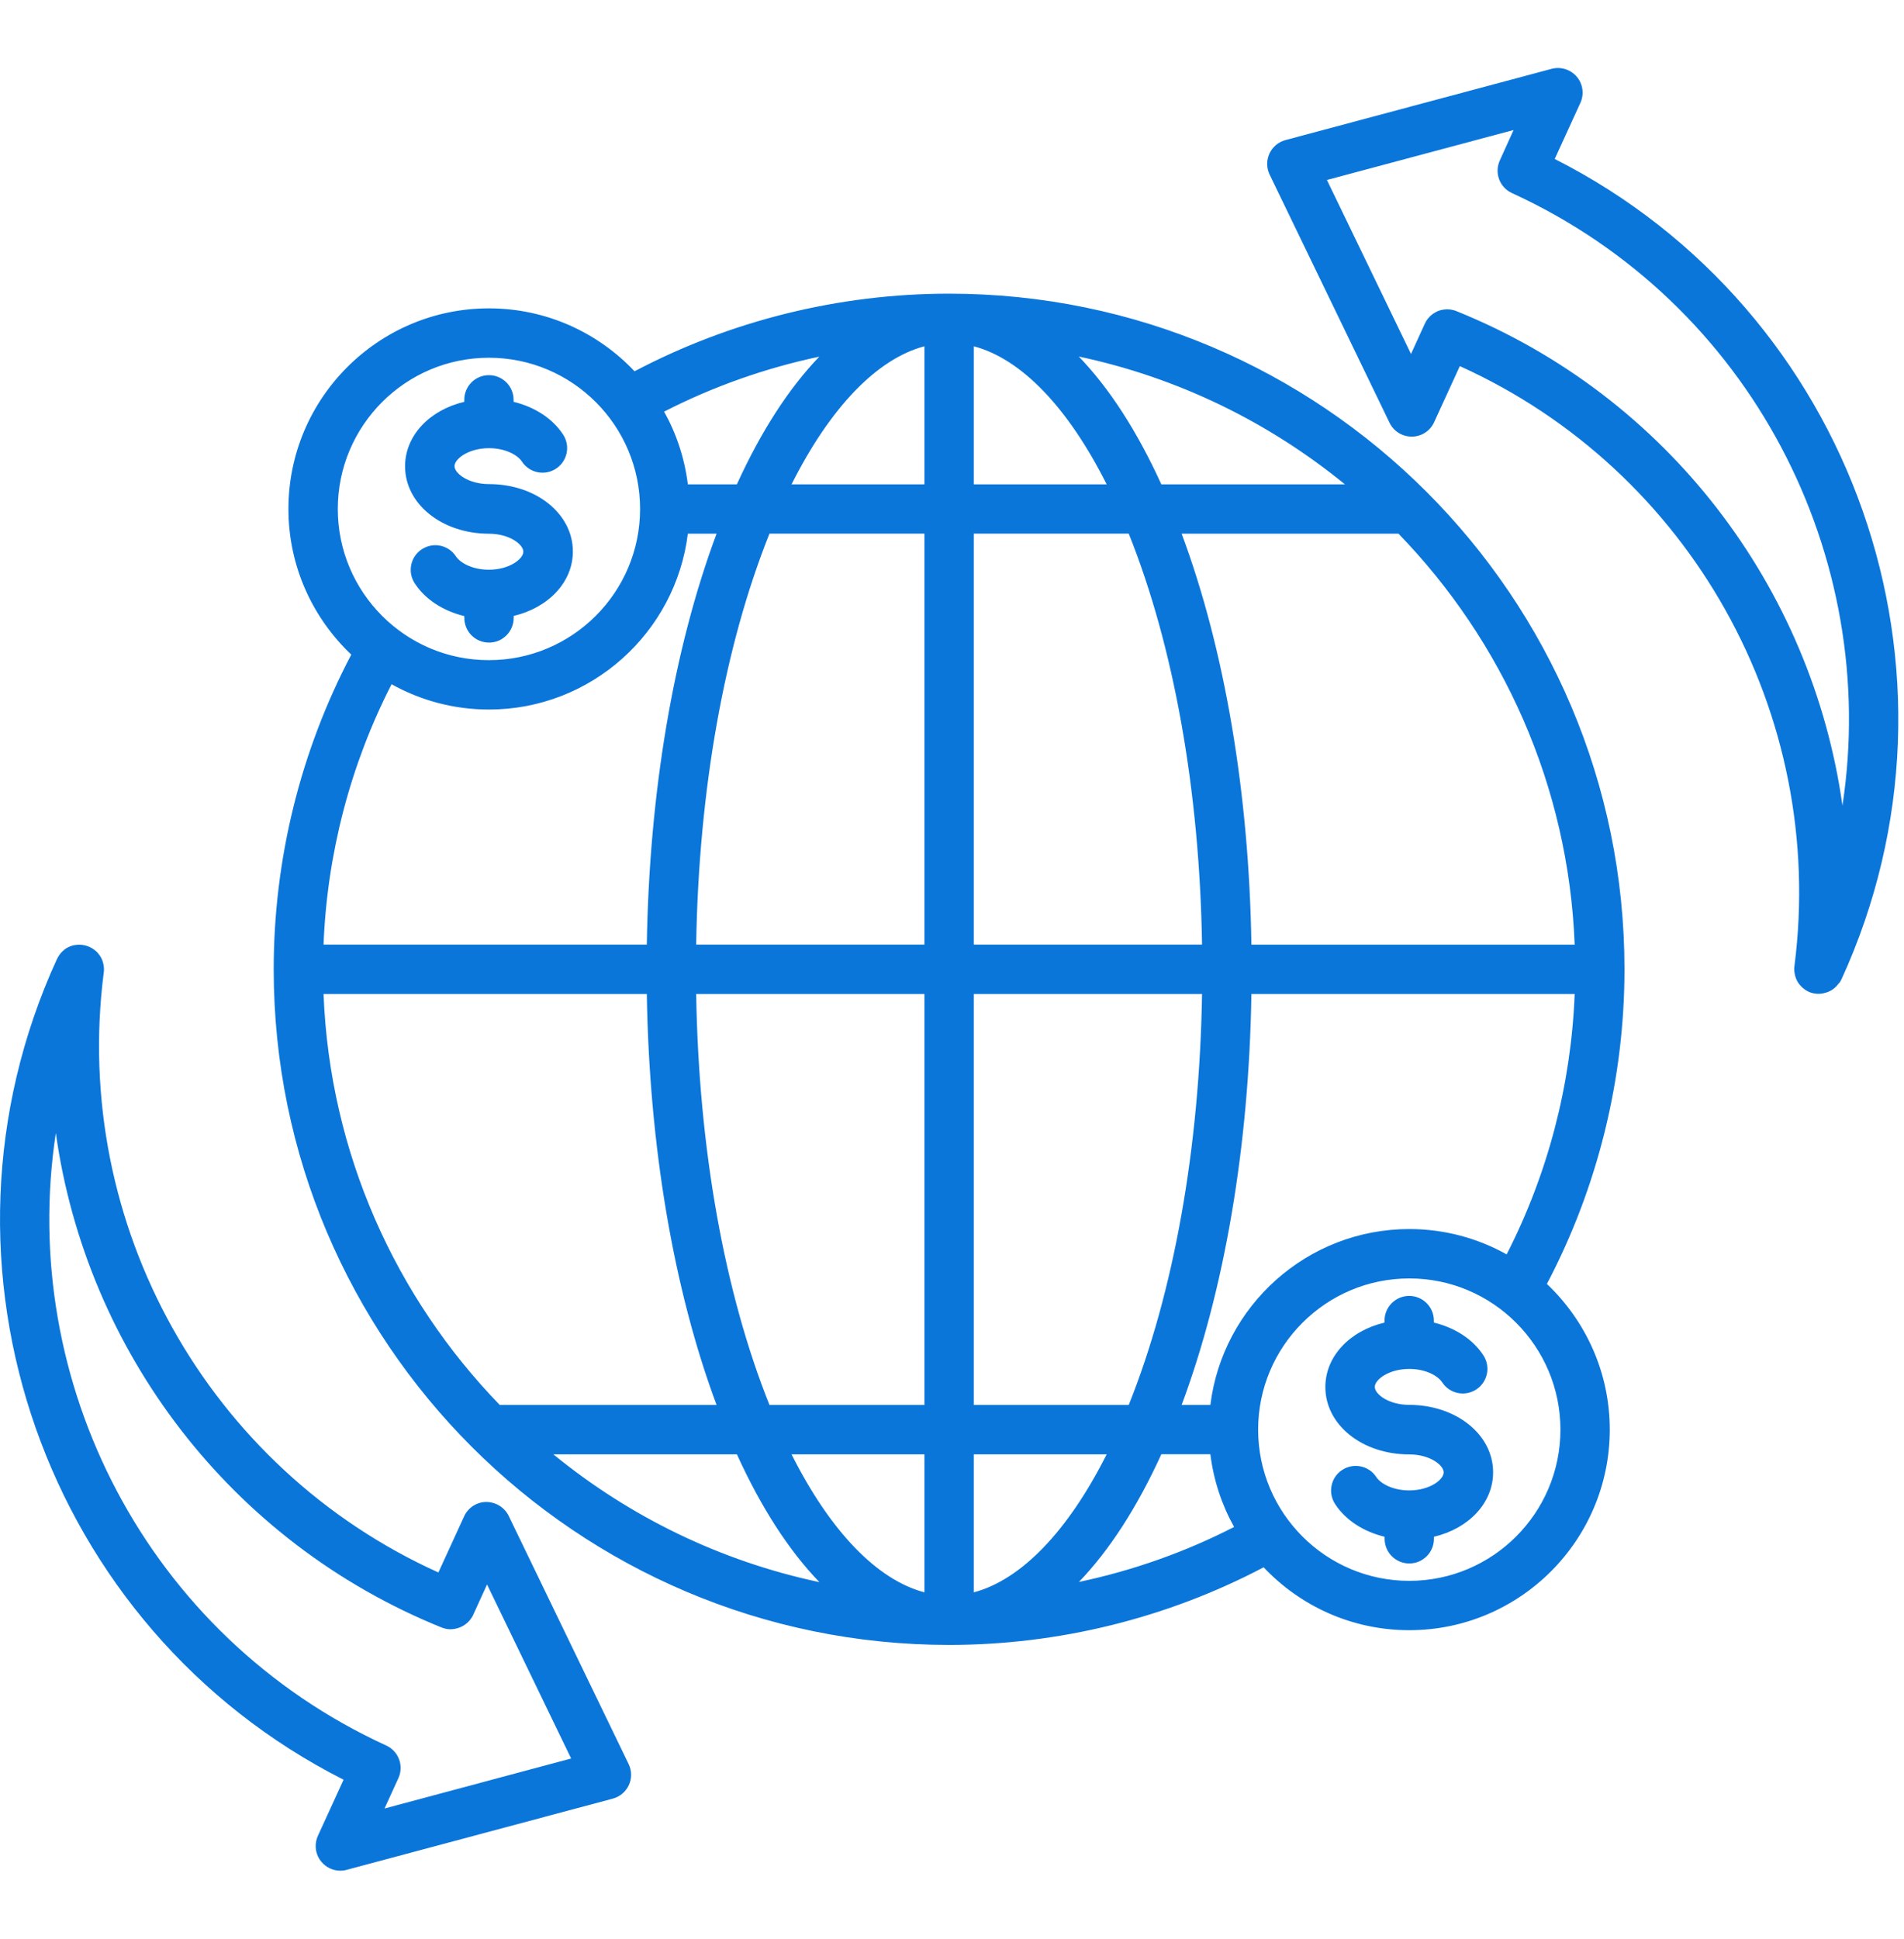 <?xml version="1.0" encoding="UTF-8"?>
<svg xmlns="http://www.w3.org/2000/svg" width="56" height="57" viewBox="0 0 56 57" fill="none">
  <path d="M54.121 28.866C54.128 28.852 54.137 28.838 54.144 28.824C54.149 28.817 54.153 28.81 54.158 28.8C58.292 19.779 54.507 9.117 45.727 4.674L46.481 3.027C46.598 2.771 46.558 2.471 46.377 2.257C46.195 2.043 45.907 1.952 45.635 2.024L37.809 4.118C37.599 4.174 37.427 4.32 37.336 4.516C37.246 4.714 37.248 4.939 37.343 5.135L40.868 12.428C40.989 12.679 41.242 12.837 41.521 12.837H41.528C41.81 12.835 42.063 12.67 42.18 12.414L42.936 10.764C49.703 13.821 53.73 20.972 52.778 28.4C52.773 28.425 52.773 28.451 52.771 28.477V28.484C52.771 28.505 52.771 28.526 52.773 28.547C52.773 28.558 52.776 28.572 52.778 28.584C52.781 28.595 52.781 28.605 52.783 28.616C52.785 28.633 52.79 28.646 52.792 28.663C52.794 28.67 52.794 28.677 52.797 28.684C52.801 28.7 52.806 28.714 52.811 28.73C52.813 28.737 52.815 28.744 52.818 28.751C52.822 28.765 52.829 28.777 52.834 28.791C52.839 28.798 52.841 28.807 52.846 28.816C52.85 28.828 52.857 28.837 52.862 28.849C52.867 28.858 52.874 28.87 52.878 28.879C52.883 28.888 52.89 28.895 52.895 28.902C52.901 28.914 52.911 28.926 52.918 28.935C52.922 28.942 52.929 28.947 52.934 28.954C52.943 28.965 52.953 28.977 52.964 28.988C52.969 28.995 52.976 29 52.981 29.005C52.992 29.016 53.002 29.026 53.013 29.037C53.02 29.044 53.029 29.051 53.039 29.058C53.048 29.065 53.057 29.075 53.067 29.081C53.083 29.093 53.102 29.105 53.118 29.116C53.12 29.119 53.123 29.119 53.125 29.121C53.167 29.147 53.213 29.168 53.262 29.184C53.271 29.186 53.278 29.189 53.288 29.191C53.302 29.195 53.318 29.2 53.332 29.203C53.346 29.205 53.36 29.207 53.374 29.209C53.383 29.212 53.39 29.214 53.399 29.214H53.404C53.434 29.219 53.462 29.219 53.49 29.219H53.495C53.532 29.219 53.572 29.214 53.609 29.207C53.623 29.205 53.637 29.203 53.651 29.198C53.676 29.193 53.699 29.186 53.725 29.177C53.739 29.172 53.753 29.168 53.767 29.163C53.792 29.151 53.818 29.14 53.844 29.126C53.853 29.121 53.862 29.116 53.869 29.112C53.902 29.091 53.934 29.068 53.965 29.042L53.979 29.028C54.002 29.007 54.025 28.984 54.046 28.958C54.055 28.947 54.062 28.937 54.069 28.926C54.093 28.909 54.107 28.887 54.121 28.866ZM42.843 9.15C42.836 9.148 42.831 9.146 42.824 9.143C42.812 9.139 42.798 9.134 42.787 9.129C42.775 9.125 42.766 9.122 42.754 9.12C42.742 9.118 42.728 9.113 42.717 9.111C42.705 9.108 42.694 9.106 42.682 9.104C42.67 9.101 42.659 9.099 42.647 9.099C42.635 9.097 42.624 9.097 42.612 9.097C42.6 9.097 42.589 9.095 42.577 9.095H42.54C42.528 9.095 42.519 9.097 42.508 9.097C42.496 9.099 42.482 9.099 42.47 9.101C42.459 9.104 42.449 9.104 42.438 9.106C42.426 9.108 42.414 9.111 42.401 9.113C42.389 9.115 42.38 9.118 42.368 9.12C42.356 9.122 42.345 9.127 42.333 9.132C42.321 9.136 42.312 9.139 42.3 9.143C42.289 9.148 42.279 9.153 42.268 9.157C42.256 9.162 42.247 9.167 42.235 9.174C42.226 9.178 42.214 9.185 42.205 9.19C42.193 9.197 42.184 9.202 42.175 9.209C42.166 9.215 42.156 9.22 42.147 9.227C42.138 9.234 42.126 9.241 42.117 9.25C42.107 9.257 42.1 9.264 42.091 9.271C42.082 9.278 42.072 9.288 42.063 9.297C42.056 9.304 42.047 9.313 42.04 9.32C42.033 9.329 42.024 9.336 42.017 9.346C42.01 9.355 42 9.364 41.993 9.374C41.986 9.383 41.979 9.392 41.972 9.402C41.965 9.413 41.959 9.423 41.952 9.434C41.944 9.443 41.94 9.453 41.935 9.464C41.928 9.476 41.924 9.488 41.917 9.499C41.914 9.504 41.91 9.511 41.907 9.516L41.5 10.407L39.027 5.291L44.517 3.823L44.113 4.716C43.945 5.082 44.106 5.512 44.471 5.677C51.517 8.906 55.303 16.378 54.19 23.685C53.29 17.278 49.054 11.658 42.843 9.15ZM14.962 44.569C14.839 44.315 14.58 44.161 14.301 44.159C14.02 44.161 13.766 44.327 13.65 44.583L12.894 46.232C6.127 43.175 2.1 36.024 3.051 28.596C3.056 28.571 3.056 28.545 3.058 28.52V28.513C3.058 28.492 3.058 28.471 3.056 28.45C3.056 28.438 3.054 28.427 3.051 28.413C3.049 28.401 3.049 28.392 3.047 28.38C3.044 28.364 3.04 28.35 3.037 28.333C3.035 28.326 3.035 28.32 3.033 28.31C3.028 28.294 3.023 28.28 3.019 28.266C3.016 28.259 3.014 28.25 3.012 28.243C3.007 28.229 3 28.217 2.996 28.203C2.991 28.194 2.989 28.187 2.984 28.178C2.979 28.166 2.972 28.157 2.968 28.147C2.963 28.136 2.956 28.126 2.949 28.115C2.944 28.108 2.937 28.099 2.933 28.091C2.926 28.08 2.916 28.068 2.907 28.057C2.902 28.05 2.898 28.045 2.893 28.04C2.884 28.029 2.872 28.015 2.863 28.003C2.858 27.998 2.851 27.994 2.847 27.987C2.835 27.975 2.823 27.964 2.812 27.954C2.805 27.947 2.795 27.94 2.788 27.936C2.779 27.929 2.768 27.919 2.758 27.912C2.742 27.901 2.726 27.889 2.709 27.88C2.707 27.878 2.705 27.875 2.7 27.875C2.658 27.85 2.614 27.831 2.565 27.815C2.554 27.81 2.544 27.808 2.533 27.805C2.521 27.801 2.509 27.798 2.495 27.794C2.447 27.782 2.398 27.777 2.349 27.775H2.328C2.312 27.775 2.295 27.775 2.279 27.777C2.263 27.78 2.246 27.782 2.23 27.782C2.223 27.782 2.216 27.784 2.209 27.784C2.191 27.787 2.172 27.791 2.153 27.796C2.149 27.798 2.144 27.798 2.139 27.798C2.123 27.803 2.105 27.81 2.088 27.815C2.084 27.817 2.079 27.817 2.074 27.819C2.06 27.824 2.044 27.831 2.03 27.838C2.023 27.84 2.016 27.845 2.009 27.847C1.998 27.854 1.986 27.859 1.974 27.866C1.965 27.87 1.956 27.875 1.949 27.88C1.939 27.884 1.93 27.892 1.923 27.898C1.911 27.905 1.902 27.912 1.891 27.922C1.886 27.929 1.879 27.933 1.872 27.94C1.86 27.95 1.849 27.959 1.839 27.968C1.832 27.973 1.828 27.98 1.821 27.987C1.809 27.998 1.8 28.008 1.79 28.019C1.784 28.029 1.777 28.038 1.77 28.045C1.763 28.054 1.756 28.064 1.749 28.073C1.735 28.091 1.723 28.11 1.711 28.131C1.711 28.131 1.711 28.133 1.709 28.133C1.695 28.157 1.683 28.18 1.672 28.203C-2.457 37.224 1.328 47.882 10.105 52.325L9.351 53.972C9.235 54.228 9.274 54.528 9.456 54.742C9.595 54.907 9.8 55 10.009 55C10.072 55 10.135 54.993 10.198 54.974L18.024 52.881C18.233 52.825 18.405 52.678 18.496 52.483C18.587 52.285 18.584 52.06 18.489 51.864L14.962 44.569ZM11.31 53.171L11.717 52.28C11.884 51.915 11.724 51.485 11.358 51.319C4.314 48.09 0.529 40.618 1.642 33.312C2.54 39.718 6.776 45.338 12.987 47.849C12.994 47.851 12.999 47.853 13.006 47.856C13.018 47.86 13.029 47.865 13.041 47.867C13.052 47.872 13.064 47.874 13.073 47.877C13.085 47.879 13.097 47.883 13.108 47.886C13.12 47.888 13.131 47.891 13.143 47.893C13.155 47.895 13.166 47.897 13.176 47.897C13.187 47.9 13.199 47.9 13.213 47.9C13.225 47.9 13.234 47.902 13.245 47.902H13.257C13.262 47.902 13.266 47.902 13.271 47.9C13.299 47.9 13.327 47.897 13.352 47.893C13.357 47.893 13.364 47.891 13.369 47.891C13.399 47.886 13.429 47.879 13.46 47.87C13.466 47.867 13.473 47.865 13.48 47.862C13.506 47.853 13.534 47.844 13.559 47.832C13.564 47.83 13.566 47.83 13.571 47.828C13.599 47.814 13.627 47.797 13.652 47.781C13.657 47.776 13.664 47.774 13.669 47.77C13.692 47.753 13.715 47.735 13.739 47.716C13.741 47.714 13.743 47.711 13.746 47.711C13.769 47.69 13.79 47.667 13.811 47.644C13.815 47.637 13.82 47.632 13.825 47.625C13.843 47.602 13.86 47.579 13.876 47.553C13.878 47.551 13.88 47.546 13.883 47.544C13.897 47.523 13.908 47.5 13.918 47.476L14.325 46.585L16.798 51.701L11.31 53.171ZM11.914 13.71C11.914 12.803 12.636 12.056 13.655 11.814V11.756C13.655 11.355 13.978 11.03 14.38 11.03C14.78 11.03 15.106 11.353 15.106 11.756V11.814C15.727 11.965 16.255 12.305 16.562 12.777C16.781 13.112 16.688 13.561 16.353 13.78C16.018 13.998 15.569 13.905 15.35 13.57C15.227 13.382 14.871 13.177 14.383 13.177C13.773 13.177 13.368 13.496 13.368 13.705C13.368 13.915 13.773 14.233 14.383 14.233C15.764 14.233 16.849 15.103 16.849 16.213C16.849 17.12 16.127 17.867 15.108 18.109V18.167C15.108 18.567 14.785 18.893 14.383 18.893C13.982 18.893 13.657 18.57 13.657 18.167L13.655 18.113C13.033 17.962 12.505 17.623 12.198 17.15C11.979 16.815 12.073 16.366 12.408 16.148C12.742 15.929 13.191 16.022 13.41 16.357C13.534 16.546 13.889 16.75 14.378 16.75C14.987 16.75 15.392 16.431 15.392 16.22C15.392 16.008 14.987 15.692 14.378 15.692C12.998 15.689 11.914 14.819 11.914 13.71ZM27.915 8.634C24.686 8.634 21.501 9.422 18.663 10.916C17.588 9.778 16.067 9.066 14.38 9.066C11.128 9.066 8.483 11.711 8.483 14.964C8.483 16.648 9.195 18.169 10.332 19.246C8.837 22.084 8.05 25.269 8.05 28.498C8.05 39.453 16.963 48.362 27.915 48.362C31.143 48.362 34.328 47.573 37.166 46.08C38.241 47.218 39.762 47.929 41.449 47.929C44.701 47.929 47.346 45.284 47.346 42.032C47.346 40.348 46.634 38.827 45.497 37.749C46.99 34.911 47.779 31.727 47.779 28.498C47.779 17.543 38.869 8.634 27.915 8.634ZM46.314 27.773H36.806C36.736 23.299 36.017 19.076 34.754 15.69H41.131C44.19 18.844 46.132 23.087 46.314 27.773ZM34.157 14.24C33.442 12.67 32.623 11.409 31.73 10.483C34.652 11.102 37.32 12.414 39.556 14.24H34.157ZM28.641 10.181C30.039 10.551 31.409 11.974 32.549 14.24H28.641V10.181ZM27.189 10.181V14.24H23.281C24.421 11.974 25.793 10.551 27.189 10.181ZM27.189 15.689V27.772H20.476C20.548 23.238 21.306 18.995 22.632 15.689H27.189ZM27.189 29.224V41.307H22.632C21.306 38.001 20.548 33.756 20.476 29.224H27.189ZM27.189 46.816C25.791 46.446 24.421 45.022 23.281 42.759H27.189V46.816ZM21.674 42.759C22.388 44.329 23.206 45.59 24.1 46.516C21.178 45.897 18.51 44.585 16.276 42.759H21.674ZM28.641 46.816V42.759H32.549C31.409 45.022 30.036 46.446 28.641 46.816ZM28.641 41.307V29.224H35.354C35.282 33.758 34.524 38.001 33.198 41.307H28.641ZM28.641 27.772V15.689H33.198C34.524 18.995 35.282 23.241 35.354 27.772H28.641ZM24.097 10.486C23.206 11.412 22.387 12.672 21.673 14.24H20.231C20.136 13.473 19.894 12.749 19.533 12.102C20.976 11.363 22.513 10.821 24.097 10.486ZM9.935 14.964C9.935 12.512 11.929 10.518 14.38 10.518C16.832 10.518 18.826 12.512 18.826 14.964C18.826 17.416 16.832 19.409 14.38 19.409C11.929 19.412 9.935 17.416 9.935 14.964ZM14.38 20.861C17.386 20.861 19.873 18.6 20.231 15.69H21.076C19.812 19.077 19.094 23.299 19.024 27.772H9.516C9.621 25.102 10.305 22.482 11.517 20.117C12.366 20.591 13.343 20.861 14.38 20.861ZM9.516 29.224H19.024C19.094 33.697 19.812 37.92 21.076 41.307H14.699C11.64 38.152 9.698 33.909 9.516 29.224ZM31.733 46.511C32.624 45.585 33.443 44.324 34.157 42.756H35.599C35.694 43.524 35.936 44.247 36.297 44.894C34.855 45.634 33.317 46.176 31.733 46.511ZM45.895 42.032C45.895 44.484 43.901 46.478 41.45 46.478C38.998 46.478 37.004 44.484 37.004 42.032C37.004 39.581 38.998 37.587 41.45 37.587C43.901 37.585 45.895 39.581 45.895 42.032ZM41.45 36.135C38.444 36.135 35.957 38.397 35.599 41.307H34.754C36.018 37.92 36.736 33.698 36.806 29.224H46.314C46.209 31.895 45.525 34.514 44.313 36.88C43.464 36.405 42.487 36.135 41.45 36.135ZM43.915 43.286C43.915 44.194 43.194 44.941 42.175 45.182V45.241C42.175 45.641 41.852 45.967 41.449 45.967C41.049 45.967 40.724 45.643 40.724 45.241V45.182C40.102 45.031 39.574 44.692 39.267 44.219C39.049 43.884 39.142 43.435 39.477 43.217C39.812 42.998 40.261 43.091 40.479 43.426C40.603 43.615 40.959 43.819 41.447 43.819C42.057 43.819 42.461 43.501 42.461 43.289C42.461 43.077 42.057 42.761 41.447 42.761C40.065 42.761 38.981 41.891 38.981 40.781C38.981 39.874 39.702 39.127 40.721 38.885V38.827C40.721 38.427 41.045 38.101 41.447 38.101C41.847 38.101 42.173 38.425 42.173 38.827V38.885C42.794 39.036 43.322 39.376 43.629 39.848C43.848 40.183 43.755 40.632 43.42 40.851C43.085 41.07 42.636 40.977 42.417 40.642C42.294 40.453 41.938 40.248 41.45 40.248C40.84 40.248 40.435 40.567 40.435 40.776C40.435 40.988 40.84 41.304 41.45 41.304C42.831 41.307 43.915 42.177 43.915 43.286Z" fill="#0B76DA"></path>
</svg>
